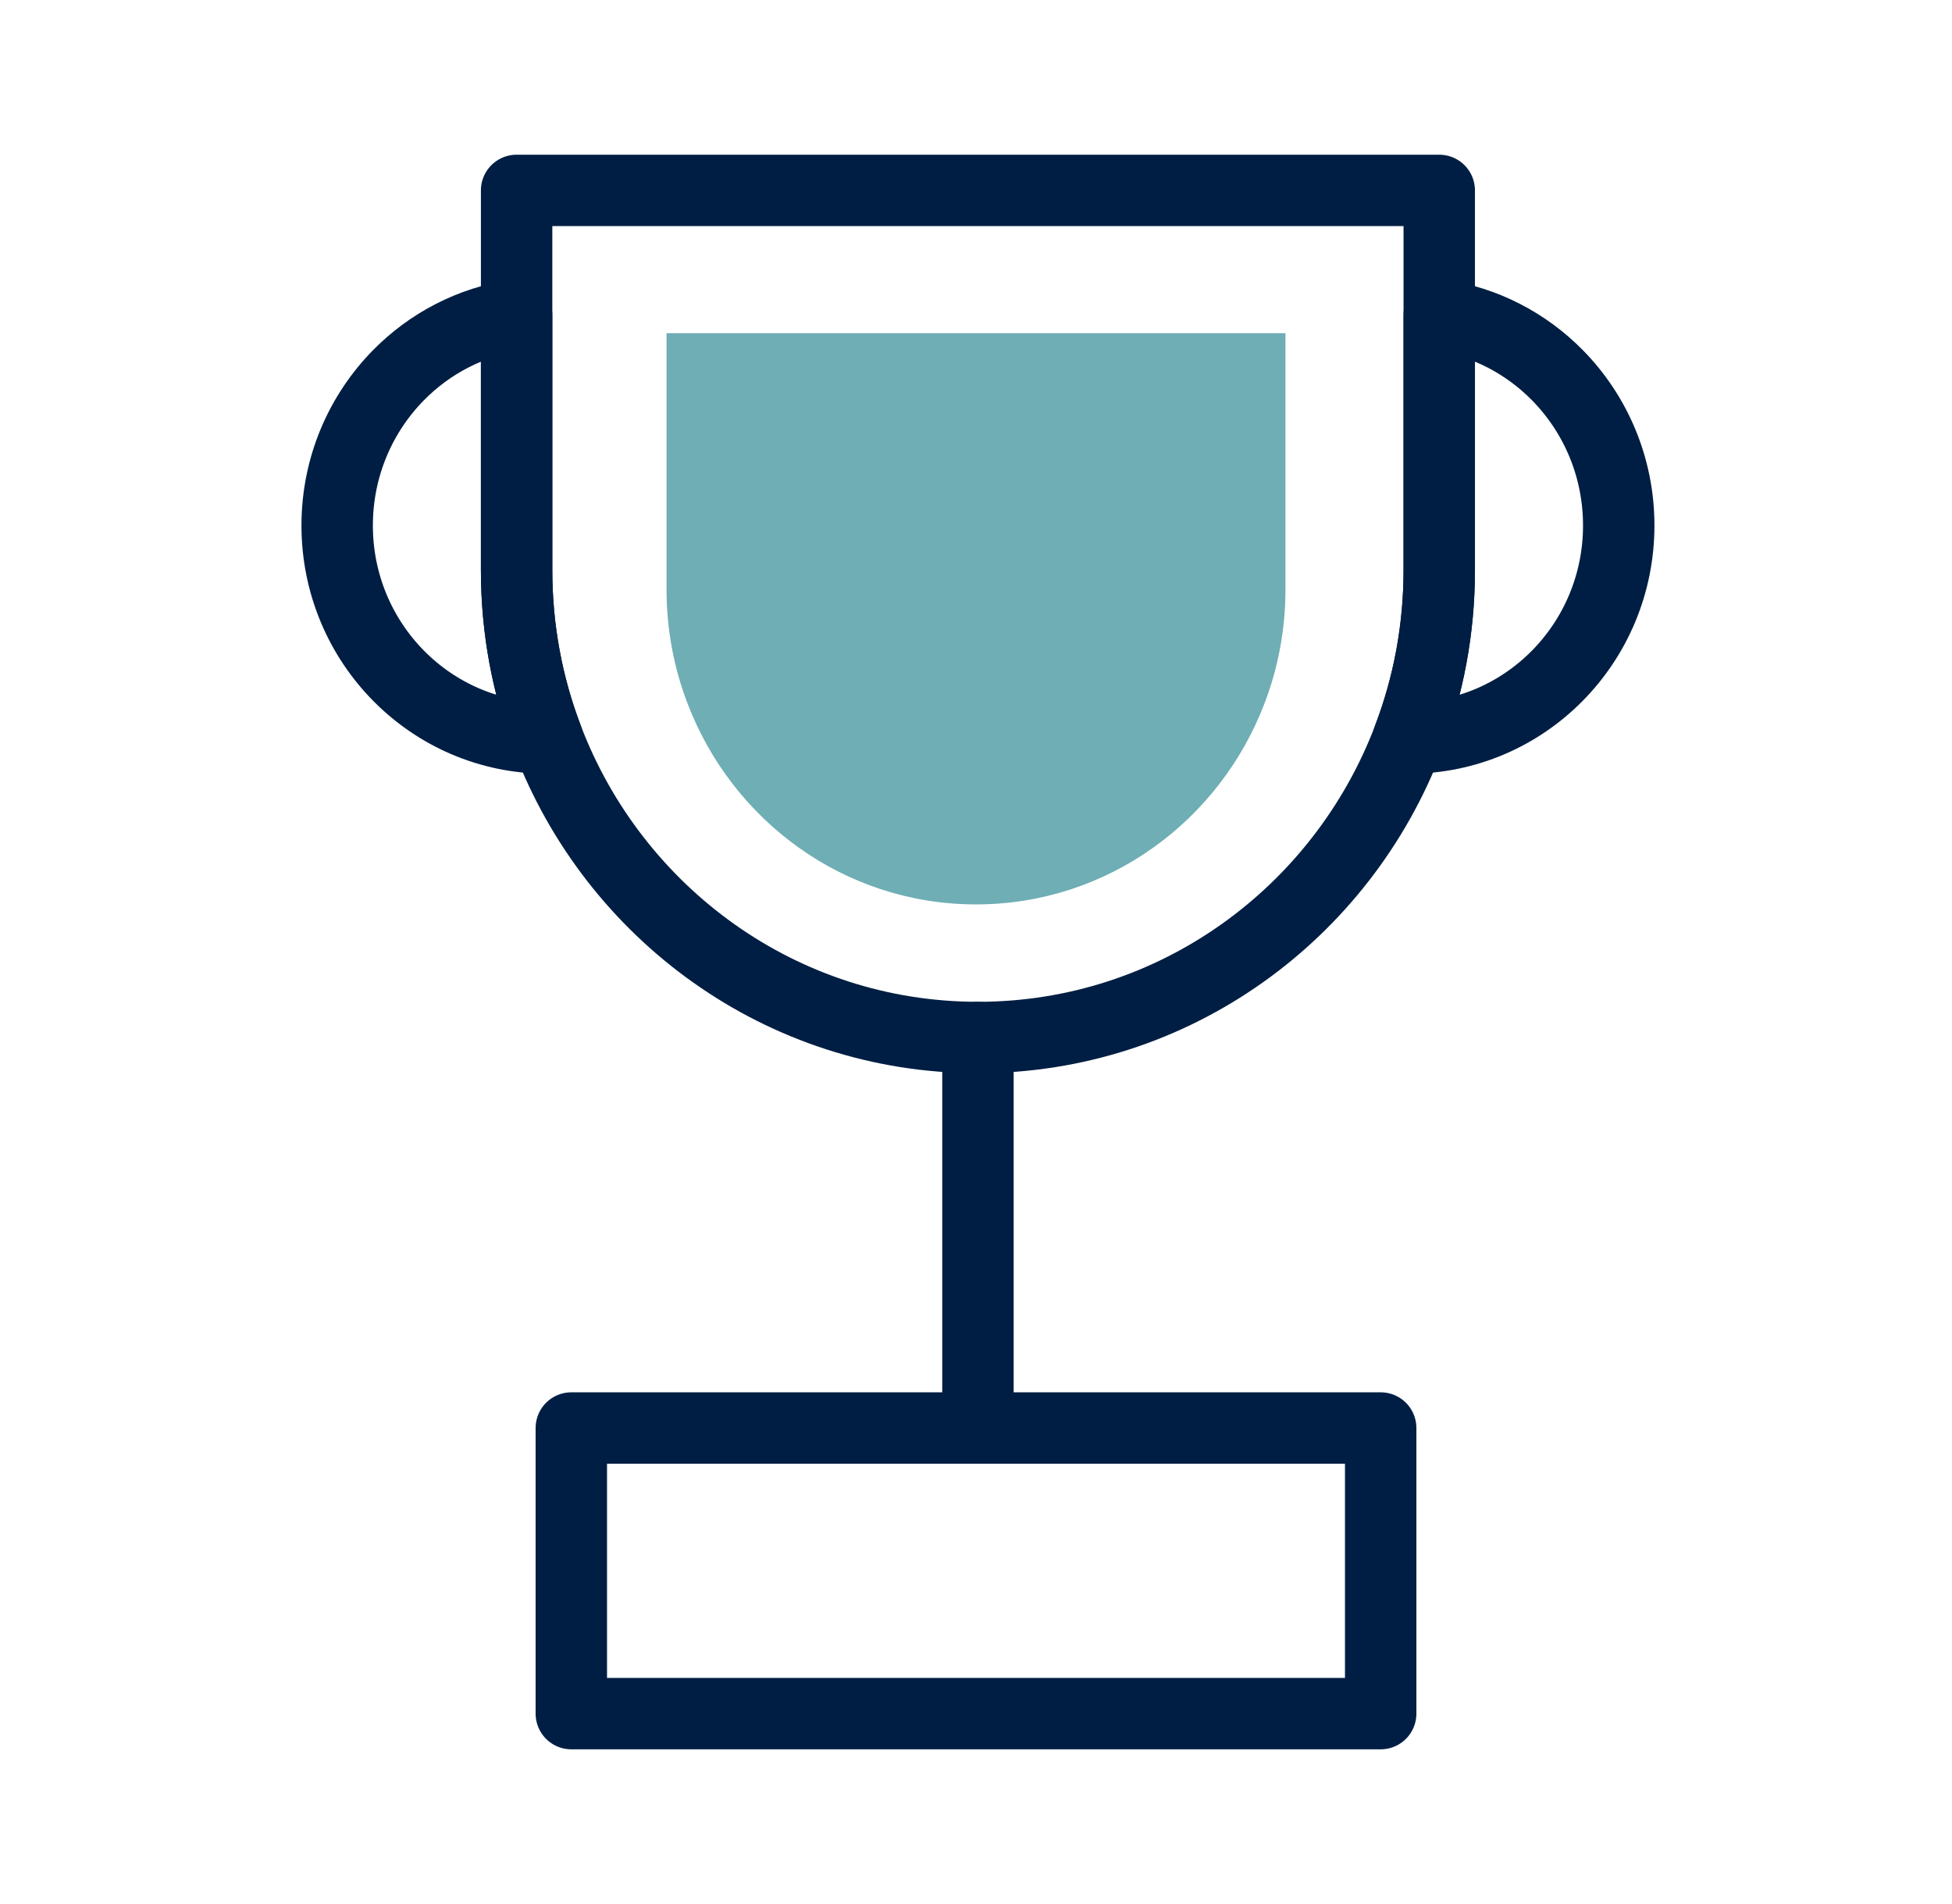 <svg width="41" height="40" viewBox="0 0 41 40" fill="none" xmlns="http://www.w3.org/2000/svg">
<path d="M30.23 4V11.978C30.23 13.222 30.002 14.412 29.585 15.505C28.189 19.185 24.666 21.796 20.541 21.796C16.415 21.796 12.895 19.185 11.496 15.505C11.079 14.412 10.851 13.222 10.851 11.978V4H30.23Z" stroke="#001E43" stroke-width="1.5" stroke-linecap="round" stroke-linejoin="round"/>
<path d="M27 7V12.38C27 13.218 26.847 14.021 26.567 14.758C25.63 17.24 23.267 19 20.5 19C17.733 19 15.371 17.24 14.433 14.758C14.153 14.021 14 13.218 14 12.38V7H27Z" fill="#6EAEB4"/>
<path d="M11.496 15.505H11.49C9.054 15.505 7.082 13.506 7.082 11.04C7.082 9.805 7.576 8.688 8.372 7.88C9.027 7.215 9.89 6.759 10.851 6.619V11.978C10.851 13.222 11.079 14.412 11.496 15.505Z" stroke="#001E43" stroke-width="1.5" stroke-linecap="round" stroke-linejoin="round"/>
<path d="M34 11.04C34 13.506 32.027 15.505 29.594 15.505H29.585C30.002 14.412 30.23 13.222 30.23 11.978V6.619C31.194 6.759 32.054 7.215 32.71 7.88C33.506 8.688 34 9.805 34 11.04Z" stroke="#001E43" stroke-width="1.5" stroke-linecap="round" stroke-linejoin="round"/>
<path d="M20.541 21.796V29.822" stroke="#001E43" stroke-width="1.5" stroke-linecap="round" stroke-linejoin="round"/>
<rect x="12" y="30" width="17" height="6" stroke="#001E43" stroke-width="1.5" stroke-linejoin="round"/>
</svg>